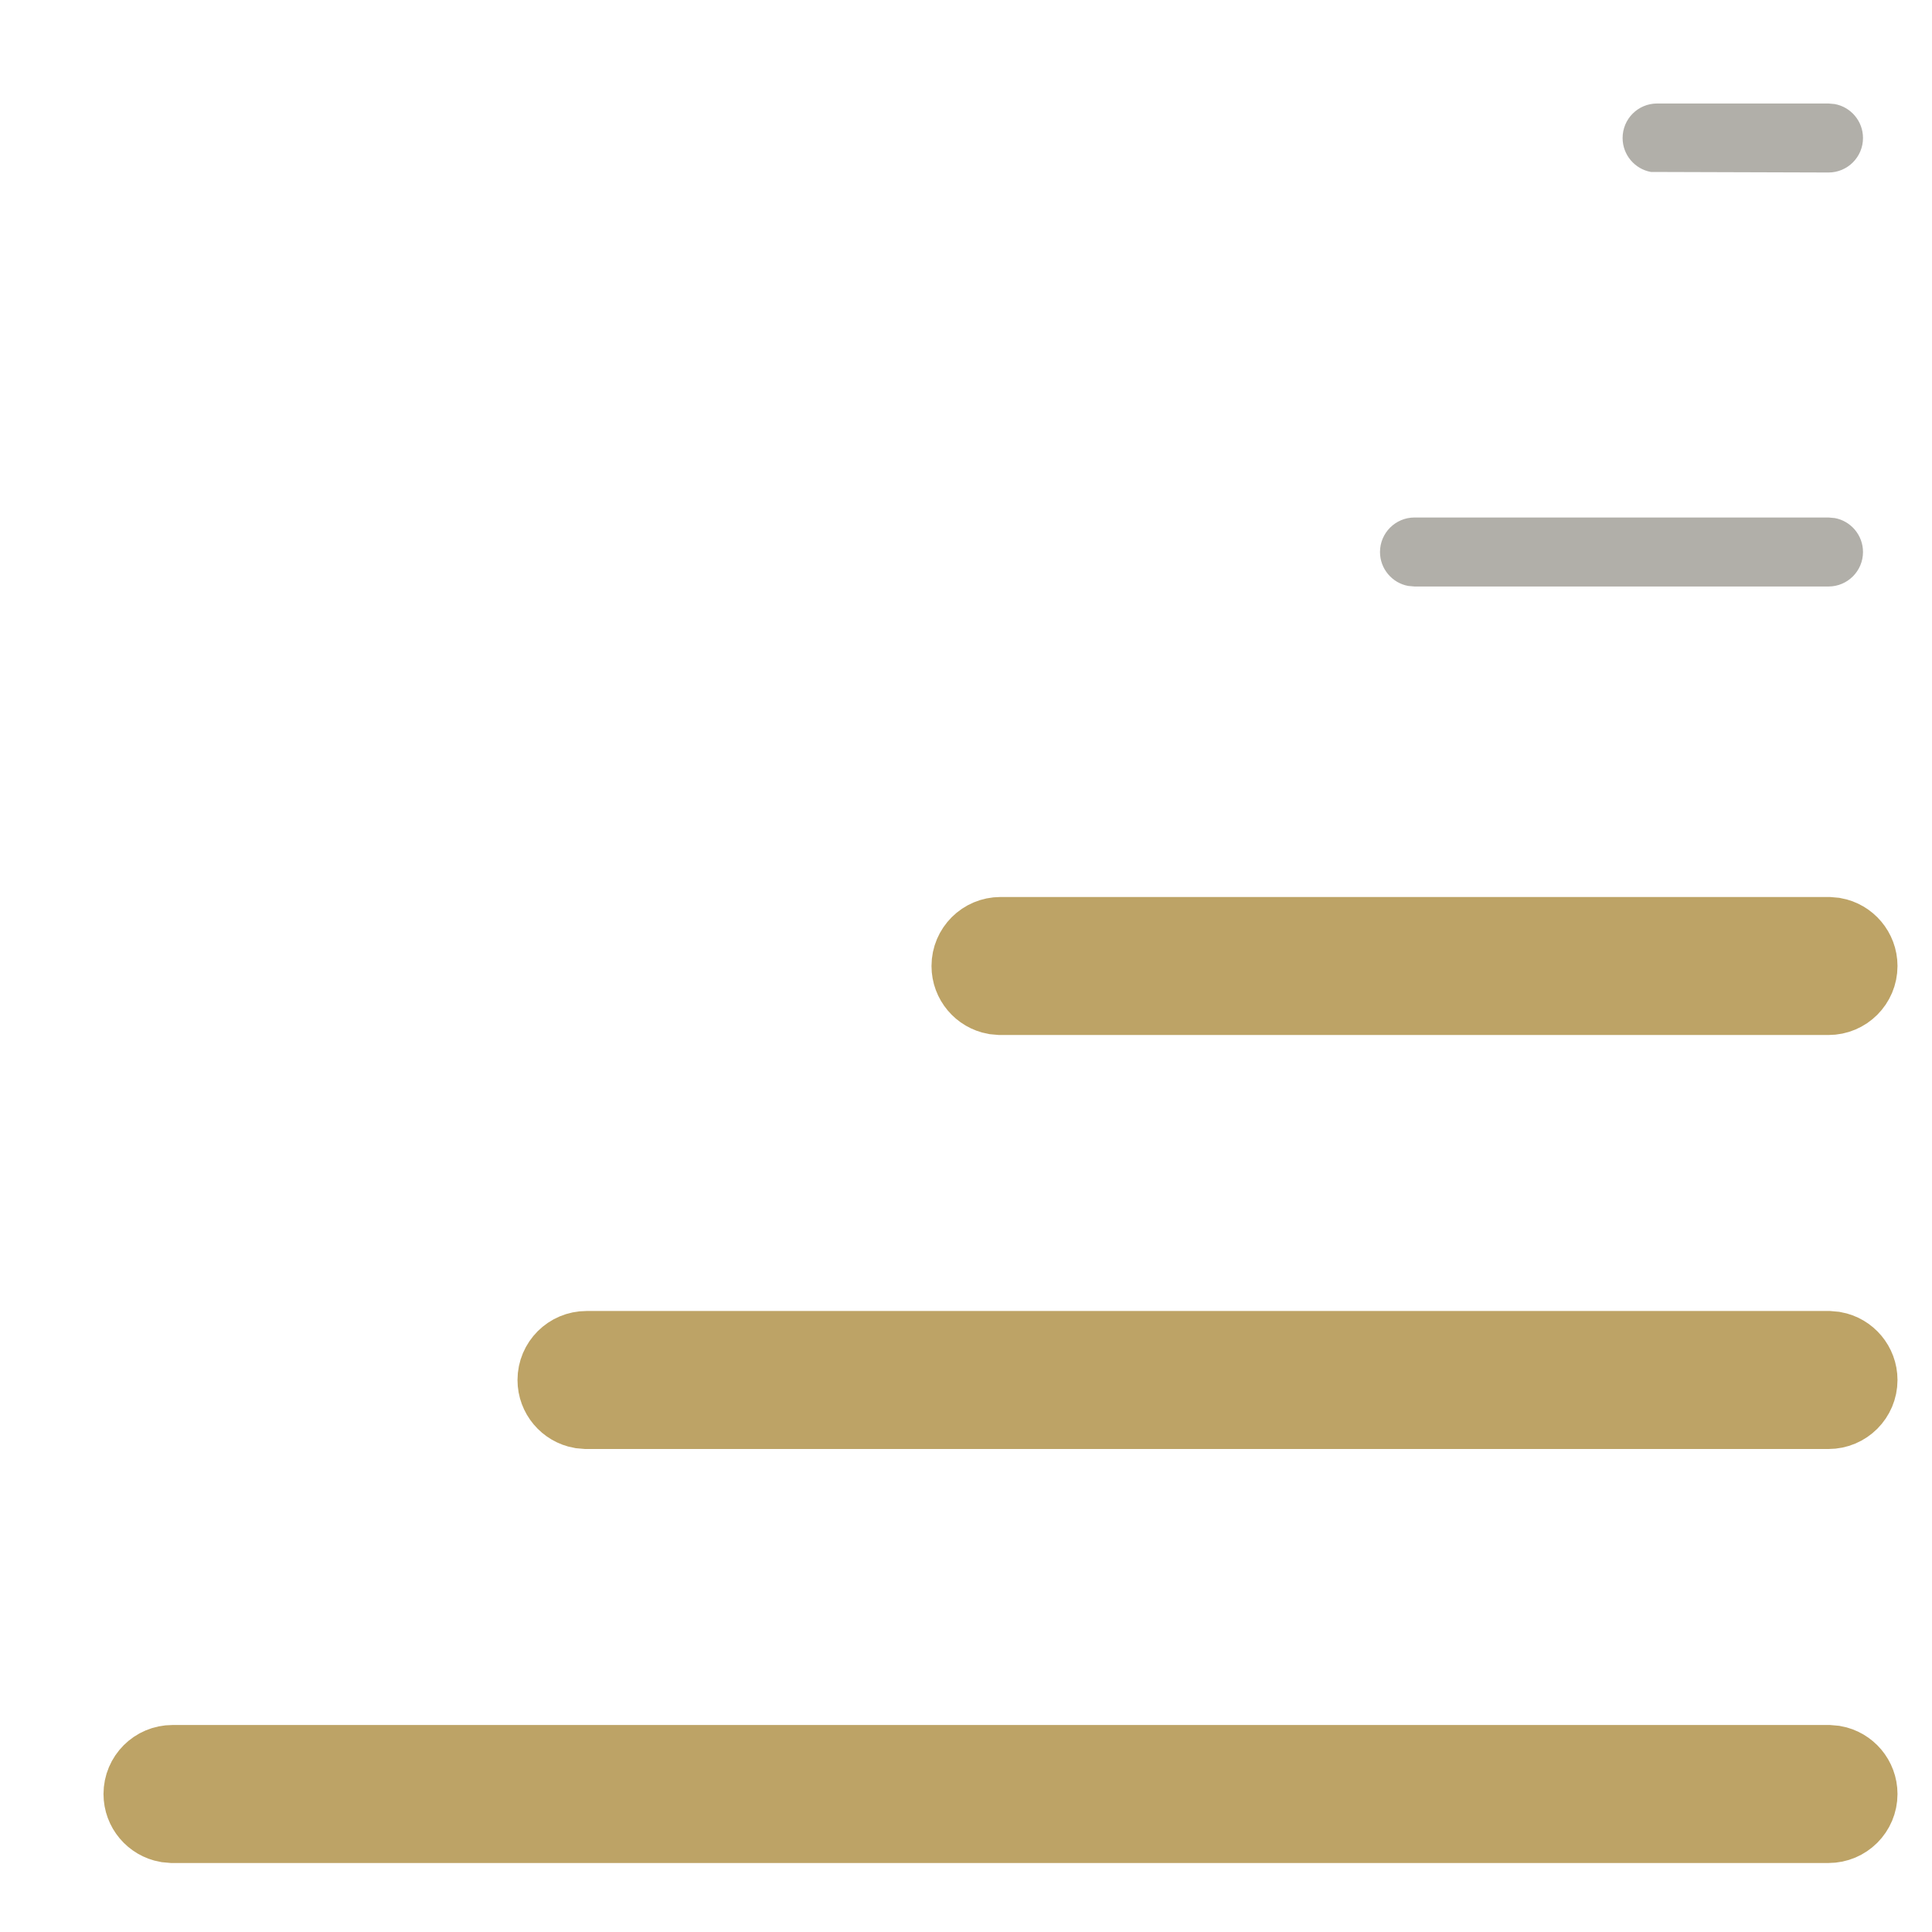 <?xml version="1.0" encoding="UTF-8"?>
<svg width="28px" height="28px" viewBox="0 0 28 28" version="1.1" xmlns="http://www.w3.org/2000/svg" xmlns:xlink="http://www.w3.org/1999/xlink">
    <title>Level - 3 int</title>
    <g id="Page-2" stroke="none" stroke-width="1" fill="none" fill-rule="evenodd">
        <g id="Artboard" transform="translate(-351, -231)">
            <g id="Level---3-int" transform="translate(365, 245) scale(-1, 1) rotate(-270) translate(-365, -245) translate(351, 231)">
                <rect id="Rectangle" x="0" y="0" width="28" height="28"></rect>
                <path d="M2,23.516 C2.245,23.516 2.45,23.693 2.492,23.926 L2.5,26.5 C2.5,26.776 2.276,27 2,27 C1.755,27 1.55,26.823 1.508,26.59 L1.5,26.5 L1.5,24.016 C1.5,23.739 1.724,23.516 2,23.516 Z" id="Path" fill="#B1AFA9" fill-rule="nonzero"></path>
                <path d="M8,20 C8.245,20 8.45,20.177 8.492,20.41 L8.5,20.5 L8.5,26.5 C8.5,26.776 8.276,27 8,27 C7.755,27 7.55,26.823 7.508,26.59 L7.5,26.5 L7.5,20.5 C7.5,20.224 7.724,20 8,20 Z" id="Path" fill="#B1AFA9" fill-rule="nonzero"></path>
                <path d="M14,14 C14.245,14 14.45,14.177 14.492,14.41 L14.5,14.5 L14.5,26.5 C14.5,26.776 14.276,27 14,27 C13.755,27 13.55,26.823 13.508,26.59 L13.5,26.5 L13.5,14.5 C13.5,14.224 13.724,14 14,14 Z" id="Path" stroke="#BDA366" fill="#BDA366" fill-rule="nonzero"></path>
                <path d="M25.5,2.5 C25.5,2.224 25.724,2 26,2 C26.245,2 26.45,2.177 26.492,2.41 L26.5,2.5 L26.5,26.5 C26.5,26.776 26.276,27 26,27 C25.755,27 25.55,26.823 25.508,26.59 L25.5,26.5 L25.5,2.5 Z" id="Path" stroke="#BDA366" fill="#BDA366" fill-rule="nonzero"></path>
                <path d="M19.5,26.5 L19.5,8.5 C19.5,8.224 19.724,8 20,8 C20.245,8 20.45,8.177 20.492,8.41 L20.5,8.5 L20.5,26.5 C20.5,26.776 20.276,27 20,27 C19.755,27 19.55,26.823 19.508,26.59 L19.5,26.5 Z" id="Path" stroke="#BDA366" fill="#BDA366" fill-rule="nonzero"></path>
            </g>
        </g>
    </g>
</svg>